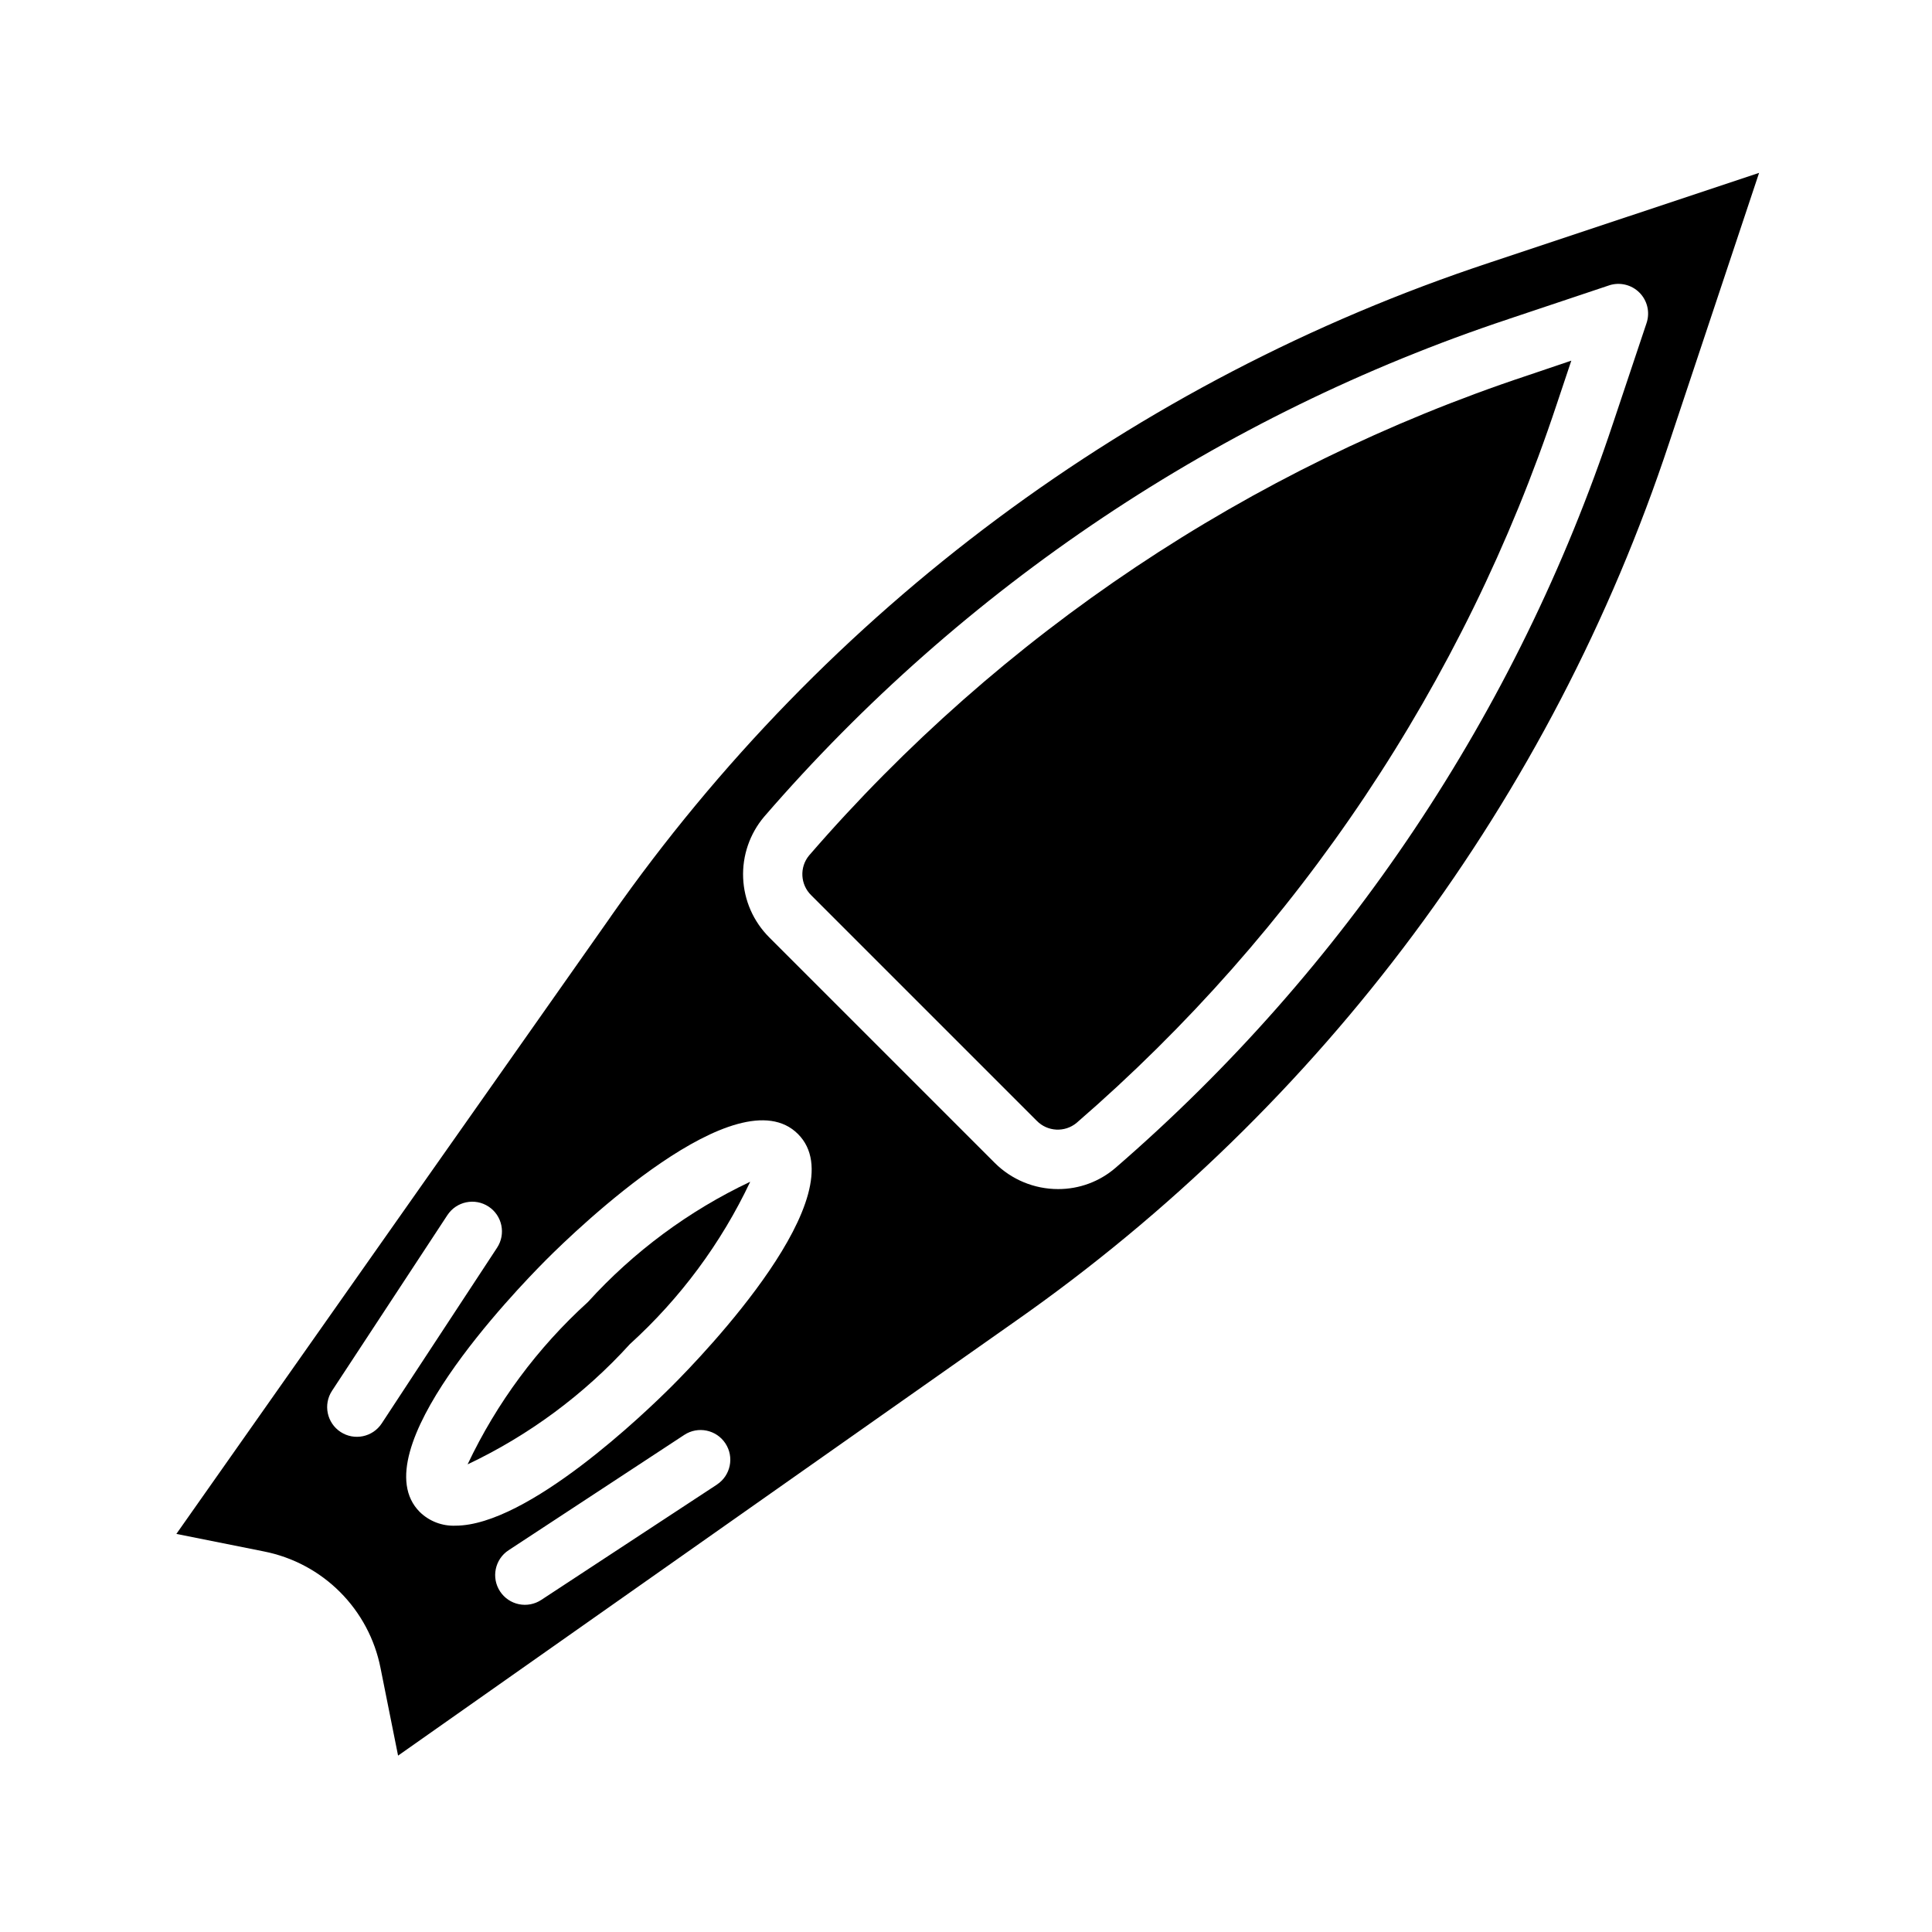 <?xml version="1.0" encoding="UTF-8"?>
<!-- Uploaded to: ICON Repo, www.svgrepo.com, Generator: ICON Repo Mixer Tools -->
<svg fill="#000000" width="800px" height="800px" version="1.1" viewBox="144 144 512 512" xmlns="http://www.w3.org/2000/svg">
 <g>
  <path d="m418.75 441.02c2.836 2.902 7.422 3.144 10.547 0.559 58.77-50.844 102.72-116.61 127.22-190.36l3.898-11.645-11.637 3.938c-73.746 24.484-139.52 68.43-190.36 127.19-2.586 3.125-2.34 7.711 0.559 10.547z"/>
  <path d="m267.92 532.07c16.289-7.707 30.906-18.539 43.02-31.879 13.344-12.113 24.172-26.727 31.875-43.016-16.289 7.703-30.902 18.535-43.012 31.875-13.344 12.113-24.176 26.73-31.883 43.02z"/>
  <path d="m305.86 386.91-115.12 163.59 23.23 4.652c7.625 1.508 14.633 5.246 20.129 10.742 5.496 5.5 9.238 12.504 10.742 20.133l4.652 23.23 163.59-115.12c81.344-56.973 142.13-138.67 173.32-232.96l23.773-71.367-71.367 23.773c-94.285 31.191-175.98 91.98-232.96 173.32zm-60.699 134.31c-2.391 3.637-7.277 4.644-10.91 2.254-3.637-2.391-4.644-7.277-2.254-10.91l30.574-46.555 0.004-0.004c2.391-3.629 7.273-4.637 10.906-2.246 3.633 2.391 4.637 7.273 2.246 10.906zm88.828 16.215-46.555 30.562c-1.746 1.148-3.875 1.555-5.922 1.133-2.047-0.422-3.84-1.641-4.988-3.387-2.394-3.633-1.387-8.52 2.25-10.91l46.562-30.566c3.633-2.391 8.516-1.383 10.906 2.25 2.391 3.629 1.387 8.516-2.246 10.906zm-11.918-26.117c-7.031 7.031-38.172 37-57.379 37-3.516 0.141-6.934-1.172-9.449-3.629-15.828-15.863 25.105-58.402 33.434-66.766 8.328-8.359 50.895-49.285 66.793-33.402 15.902 15.891-25.031 58.438-33.398 66.797zm221.73-282.78 26.598-8.902v-0.004c2.832-0.941 5.949-0.207 8.059 1.902s2.844 5.231 1.902 8.059l-8.902 26.609v-0.004c-25.395 76.445-70.949 144.62-131.87 197.32-4.223 3.629-9.609 5.613-15.176 5.598-6.297 0.004-12.336-2.492-16.793-6.941l-59.773-59.773h0.004c-4.195-4.188-6.66-9.801-6.91-15.723-0.246-5.922 1.742-11.723 5.57-16.246 52.688-60.926 120.85-106.5 197.29-131.89z"/>
 </g>
</svg>